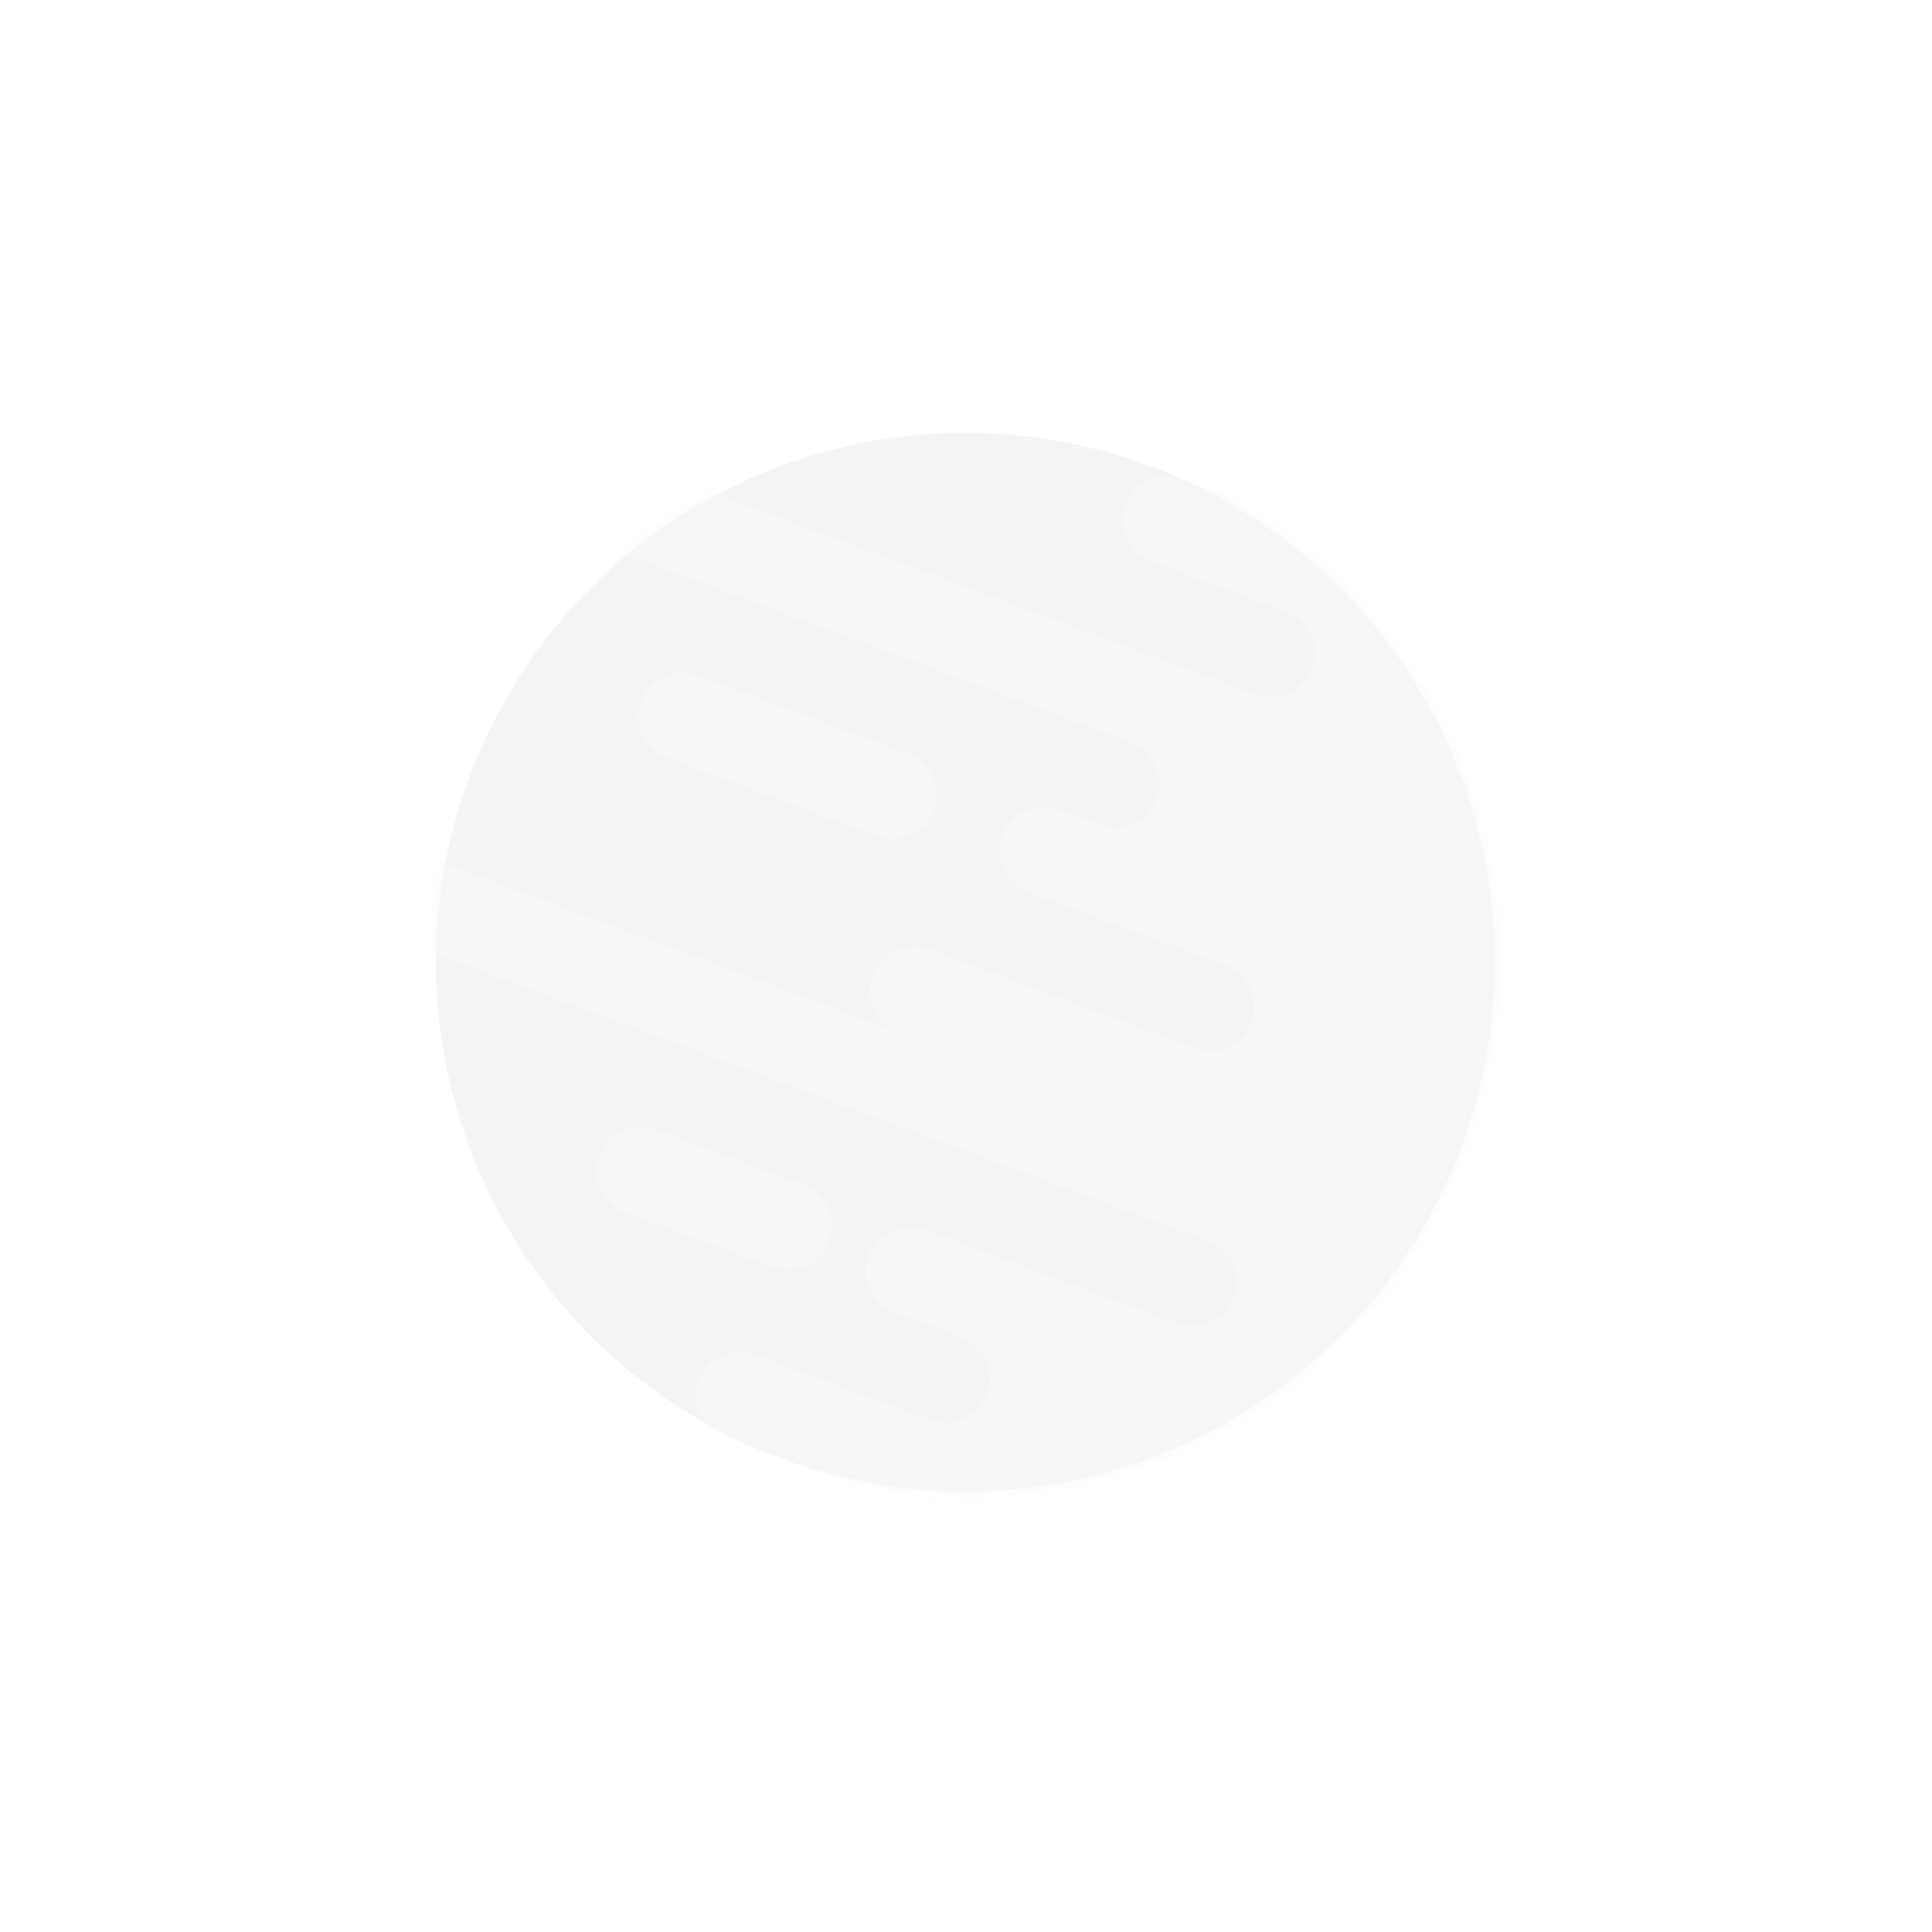 <svg width="191" height="191" viewBox="0 0 191 191" fill="none" xmlns="http://www.w3.org/2000/svg">
<g opacity="0.15">
<path d="M117.231 142.658C143.493 130.617 155.022 99.566 142.981 73.303C130.941 47.041 99.889 35.512 73.627 47.553C47.364 59.593 35.835 90.645 47.876 116.907C59.917 143.17 90.968 154.699 117.231 142.658Z" fill="#B3B3B3"/>
<mask id="mask0_4605_56" style="mask-type:luminance" maskUnits="userSpaceOnUse" x="43" y="42" width="105" height="106">
<path d="M117.231 142.658C143.493 130.617 155.022 99.566 142.981 73.303C130.941 47.041 99.889 35.512 73.627 47.553C47.364 59.593 35.835 90.645 47.876 116.907C59.917 143.17 90.968 154.699 117.231 142.658Z" fill="white"/>
</mask>
<g mask="url(#mask0_4605_56)">
<path d="M143.497 57.253L116.822 47.349C114.566 46.512 112.059 47.661 111.222 49.916C110.385 52.172 111.534 54.678 113.789 55.516L140.465 65.42C142.72 66.257 145.227 65.108 146.064 62.853C146.902 60.598 145.752 58.091 143.497 57.253Z" fill="#CCCCCC"/>
<path d="M65.957 74.938L86.761 82.662C89.006 83.496 91.527 82.34 92.361 80.095C93.194 77.85 92.039 75.329 89.793 74.495L68.99 66.771C66.745 65.937 64.224 67.093 63.39 69.338C62.556 71.583 63.712 74.104 65.957 74.938Z" fill="#CCCCCC"/>
<path d="M61.795 119.867L76.336 125.266C78.581 126.1 81.102 124.944 81.935 122.699C82.769 120.454 81.613 117.933 79.368 117.099L64.828 111.7C62.582 110.867 60.062 112.023 59.228 114.268C58.394 116.513 59.55 119.034 61.795 119.867Z" fill="#CCCCCC"/>
<path d="M153.051 70.098L127.129 60.474C129.374 61.307 130.53 63.828 129.696 66.073C128.863 68.318 126.342 69.474 124.097 68.64L150.019 78.265C152.264 79.098 154.784 77.943 155.618 75.698C156.452 73.452 155.296 70.932 153.051 70.098Z" fill="#CCCCCC"/>
<path d="M161.108 91.676L111.775 73.359C114.021 74.193 115.176 76.713 114.343 78.959C113.509 81.204 110.988 82.359 108.743 81.526L158.076 99.842C160.321 100.676 162.842 99.52 163.675 97.275L163.499 97.21C164.333 94.965 163.353 92.509 161.108 91.676Z" fill="#CCCCCC"/>
<path d="M170.516 113.76L121.184 95.443C123.429 96.277 124.584 98.798 123.751 101.043C122.917 103.288 120.396 104.444 118.151 103.61L167.484 121.927C169.729 122.76 172.25 121.604 173.083 119.359L172.908 119.294C173.741 117.049 172.761 114.593 170.516 113.76Z" fill="#CCCCCC"/>
<path d="M165.819 84.132L47.038 40.03C44.783 39.193 42.276 40.342 41.439 42.597C40.602 44.852 41.751 47.359 44.006 48.197L162.787 92.299C165.042 93.136 167.549 91.987 168.386 89.731C169.224 87.476 168.074 84.969 165.819 84.132Z" fill="#CCCCCC"/>
<path d="M28.842 89.041L147.623 133.143C149.868 133.976 152.389 132.821 153.222 130.575C154.056 128.33 152.9 125.81 150.655 124.976L31.874 80.874C29.629 80.04 27.108 81.196 26.275 83.441C25.441 85.686 26.597 88.207 28.842 89.041Z" fill="#CCCCCC"/>
<path d="M101.657 88.193L168.357 112.958C170.603 113.792 173.123 112.636 173.957 110.391C174.791 108.146 173.635 105.625 171.39 104.791L104.689 80.026C102.444 79.193 99.923 80.348 99.089 82.594C98.256 84.839 99.412 87.359 101.657 88.193Z" fill="#CCCCCC"/>
<path d="M168.752 140.988L119.42 122.672C121.665 123.505 122.821 126.026 121.987 128.271C121.154 130.516 118.633 131.672 116.388 130.838L165.72 149.155C167.965 149.989 170.486 148.833 171.32 146.588L171.144 146.522C171.977 144.277 170.997 141.822 168.752 140.988Z" fill="#CCCCCC"/>
<path d="M144.368 150.526L95.035 132.209C97.28 133.043 98.436 135.564 97.602 137.809C96.769 140.054 94.248 141.21 92.003 140.376L141.335 158.693C143.58 159.526 146.101 158.37 146.935 156.125L146.759 156.06C147.593 153.815 146.613 151.359 144.368 150.526Z" fill="#CCCCCC"/>
<path d="M88.397 129.744L155.098 154.509C157.343 155.343 159.864 154.187 160.697 151.942C161.531 149.697 160.375 147.176 158.13 146.343L91.429 121.577C89.184 120.744 86.663 121.899 85.83 124.145C84.996 126.39 86.152 128.911 88.397 129.744Z" fill="#CCCCCC"/>
<path d="M71.602 142.099L138.303 166.864C140.548 167.698 143.069 166.542 143.902 164.297C144.736 162.052 143.58 159.531 141.335 158.697L74.634 133.932C72.389 133.099 69.868 134.254 69.035 136.499C68.201 138.745 69.357 141.265 71.602 142.099Z" fill="#CCCCCC"/>
<path d="M88.862 102.033L162.293 129.297C164.538 130.13 167.059 128.975 167.892 126.73C168.726 124.484 167.57 121.964 165.325 121.13L91.894 93.866C89.649 93.032 87.128 94.188 86.294 96.433C85.461 98.678 86.617 101.199 88.862 102.033Z" fill="#CCCCCC"/>
</g>
</g>
</svg>
